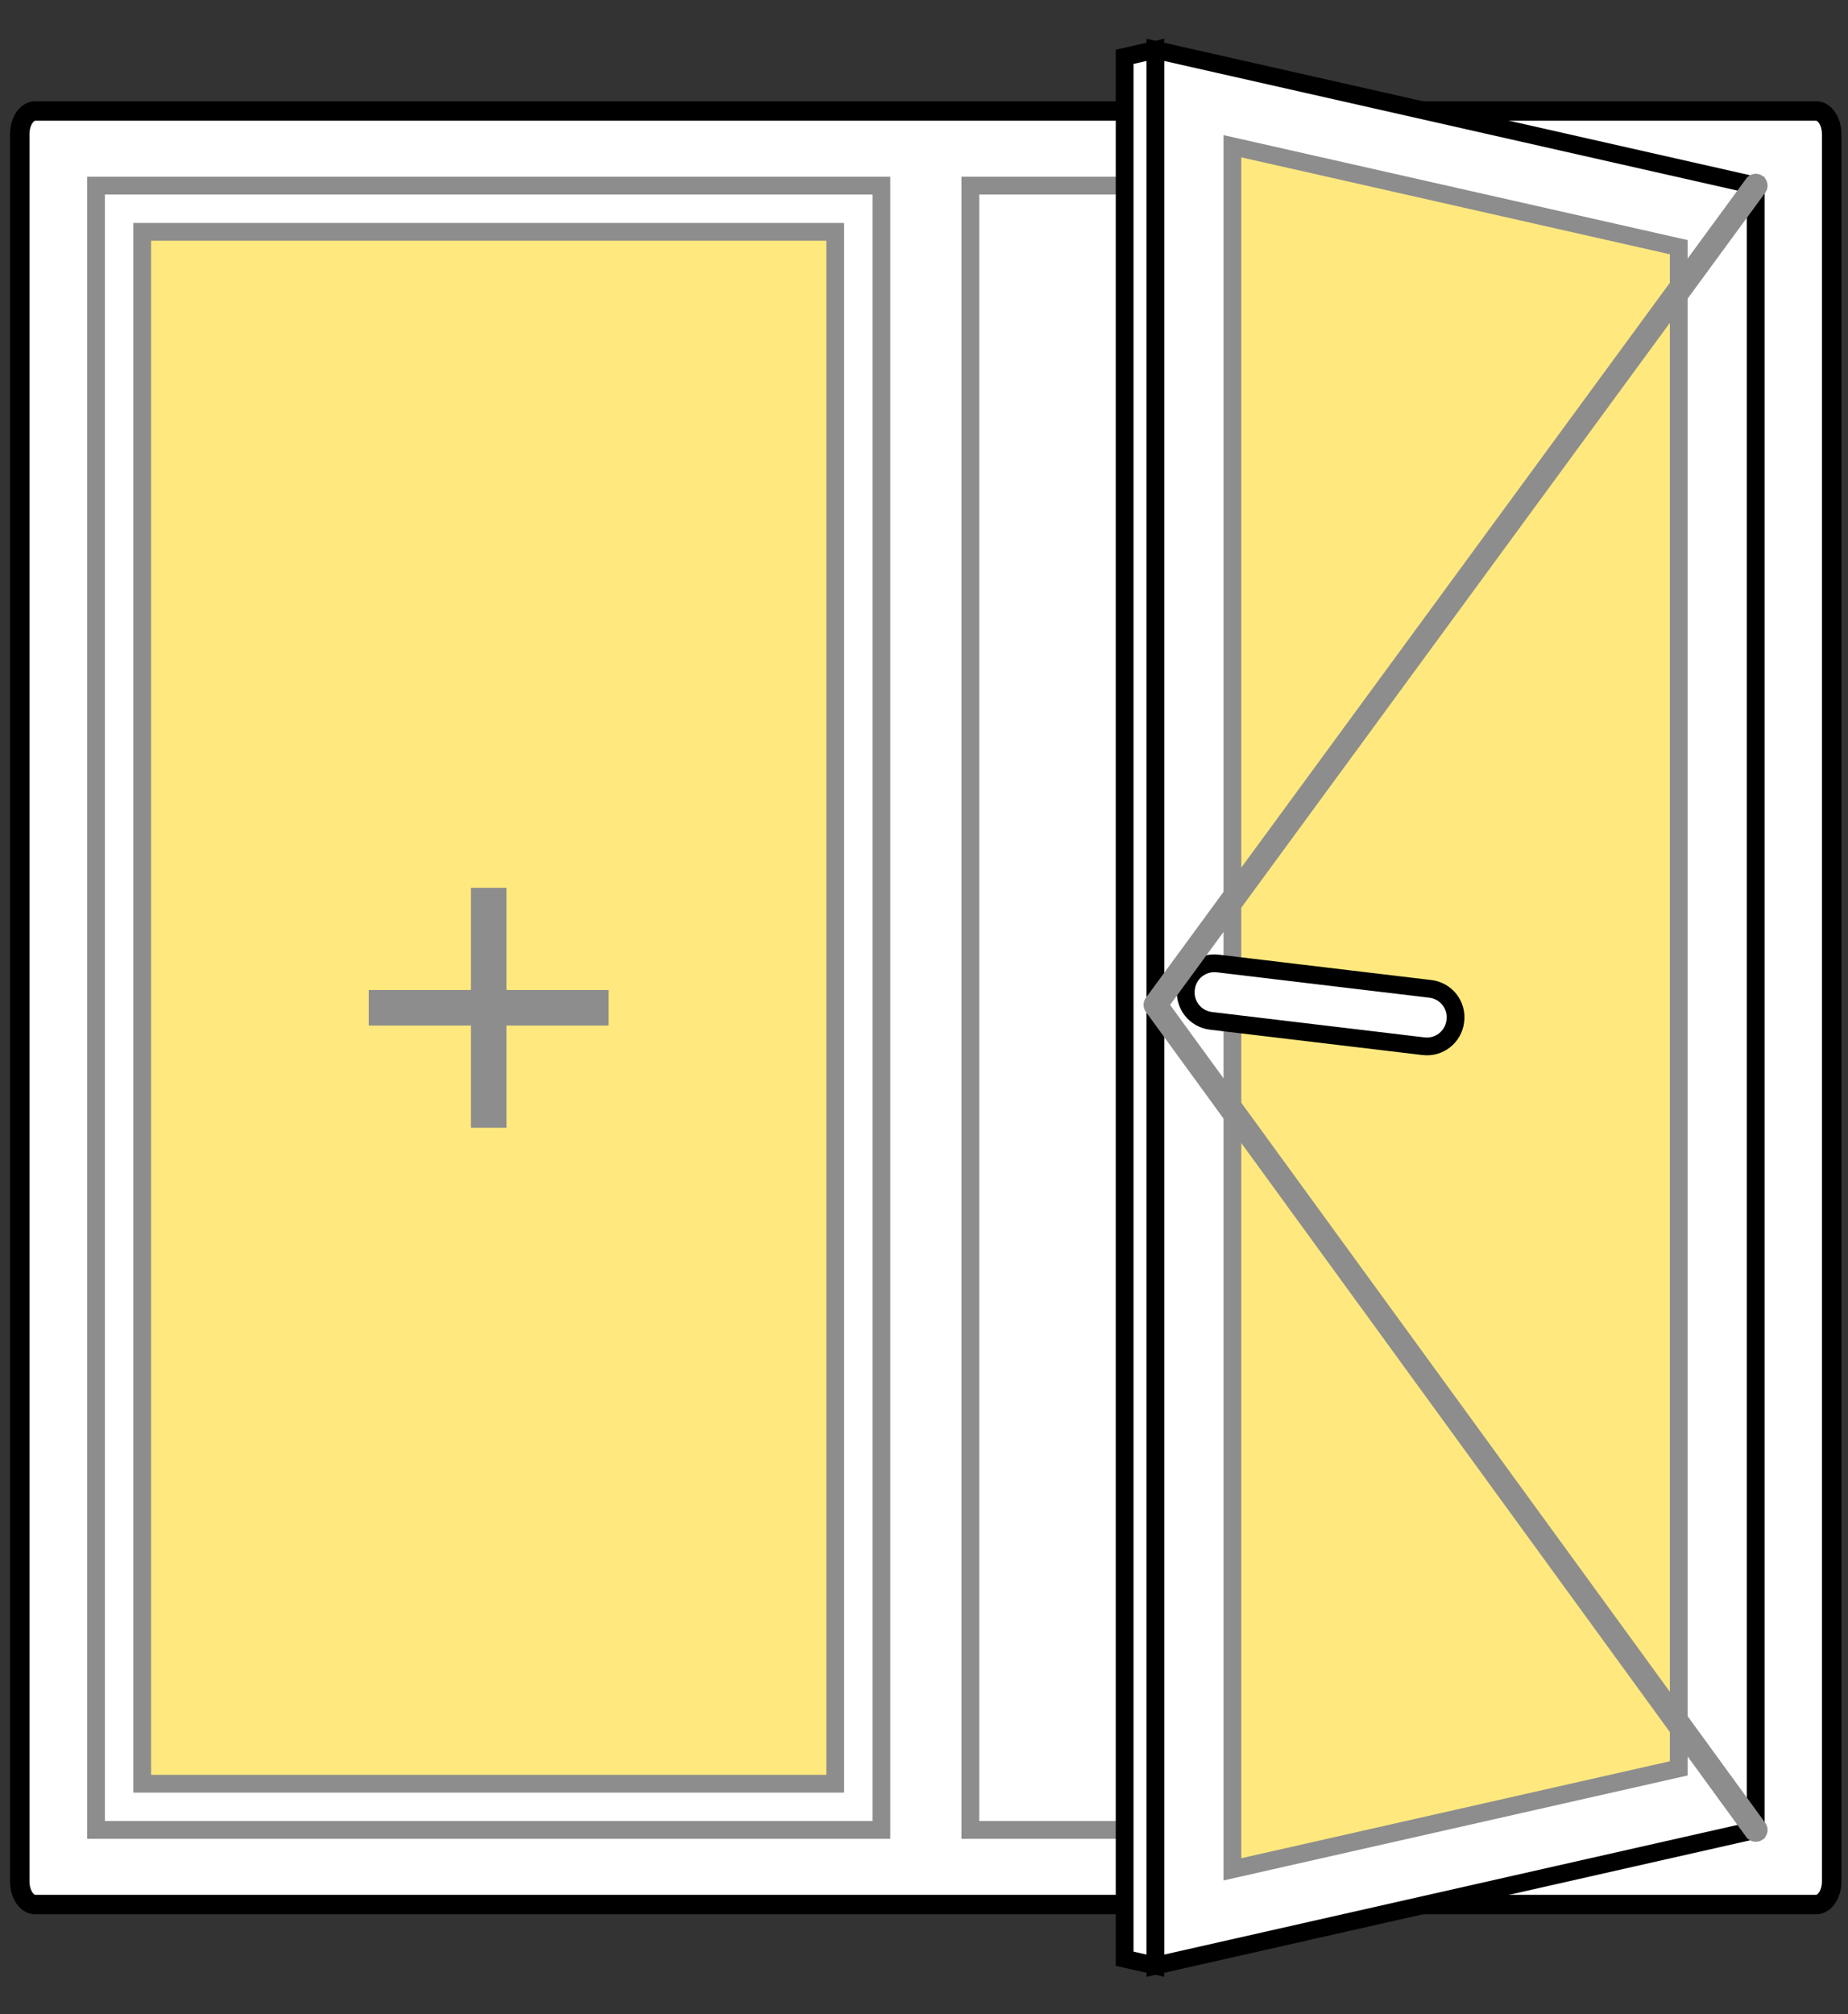 <!DOCTYPE svg PUBLIC "-//W3C//DTD SVG 1.1//EN" "http://www.w3.org/Graphics/SVG/1.1/DTD/svg11.dtd">
<svg version="1.1" id="Layer_1" xmlns="http://www.w3.org/2000/svg" xmlns:xlink="http://www.w3.org/1999/xlink" x="0px" y="0px"
	 width="156px" height="170px" viewBox="0 0 156 170" enable-background="new 0 0 156 170" xml:space="preserve">
<rect x="0" y="0" width="156" height="170" fill="#333333" stroke="none"/>
<path fill="#FFFFFF" stroke="#000000" stroke-width="1.643" stroke-miterlimit="10" d="M153.307,160.742H2.982
	c-0.726,0-1.315-0.873-1.315-1.95V11.316c0-1.077,0.589-1.95,1.315-1.95h150.325c0.727,0,1.315,0.873,1.315,1.95v147.476
	C154.622,159.869,154.033,160.742,153.307,160.742z"/>
<rect x="8.104" y="15.667" fill="#FFFFFF" stroke="#8d8d8d" stroke-width="1.5" stroke-miterlimit="10" width="66.3" height="138.775"/>
<rect x="81.912" y="15.667" fill="none" stroke="#8d8d8d" stroke-width="1.5" stroke-miterlimit="10" width="66.299" height="138.775"/>
<polygon fill="#FFFFFF" stroke="#000000" stroke-width="1.5" stroke-miterlimit="10" points="97.535,4.208 97.535,165.9 
	148.211,154.441 148.211,15.667 "/>
<polygon fill="#ffe97e" stroke="#8d8d8d" stroke-width="1.5" stroke-miterlimit="10" points="141.711,149.247 104.035,157.768 
	104.035,12.342 141.711,20.861 "/>
<rect x="12.004" y="19.567" fill="#ffe97e" stroke="#8d8d8d" stroke-width="1.5" stroke-miterlimit="10" width="58.5" height="130.975"/>
<polygon fill="#FFFFFF" stroke="#000000" stroke-width="1.5" stroke-miterlimit="10" points="94.936,4.796 97.535,4.208 
	97.535,165.9 94.936,165.313 "/>
<path fill="#FFFFFF" stroke="#000000" stroke-width="1.5" stroke-miterlimit="10" d="M120.746,83.459l-17.947-2.143
	c-1.322-0.158-2.523,0.787-2.682,2.11l-0.006,0.048c-0.158,1.323,0.787,2.524,2.11,2.683l17.946,2.143
	c1.324,0.158,2.524-0.787,2.683-2.11l0.006-0.048C123.015,84.818,122.07,83.617,120.746,83.459z"/>
<g>
	<line fill="none" stroke="#8d8d8d" stroke-width="3" stroke-miterlimit="10" x1="41.254" y1="74.929" x2="41.254" y2="95.18"/>
	<line fill="none" stroke="#8d8d8d" stroke-width="3" stroke-miterlimit="10" x1="31.129" y1="85.055" x2="51.379" y2="85.055"/>
</g>
<polyline fill="none" stroke="#8d8d8d" stroke-width="2" stroke-linecap="round" stroke-linejoin="round" stroke-miterlimit="10" points="
	148.211,154.442 97.535,84.808 148.211,15.667 "/>
</svg>
